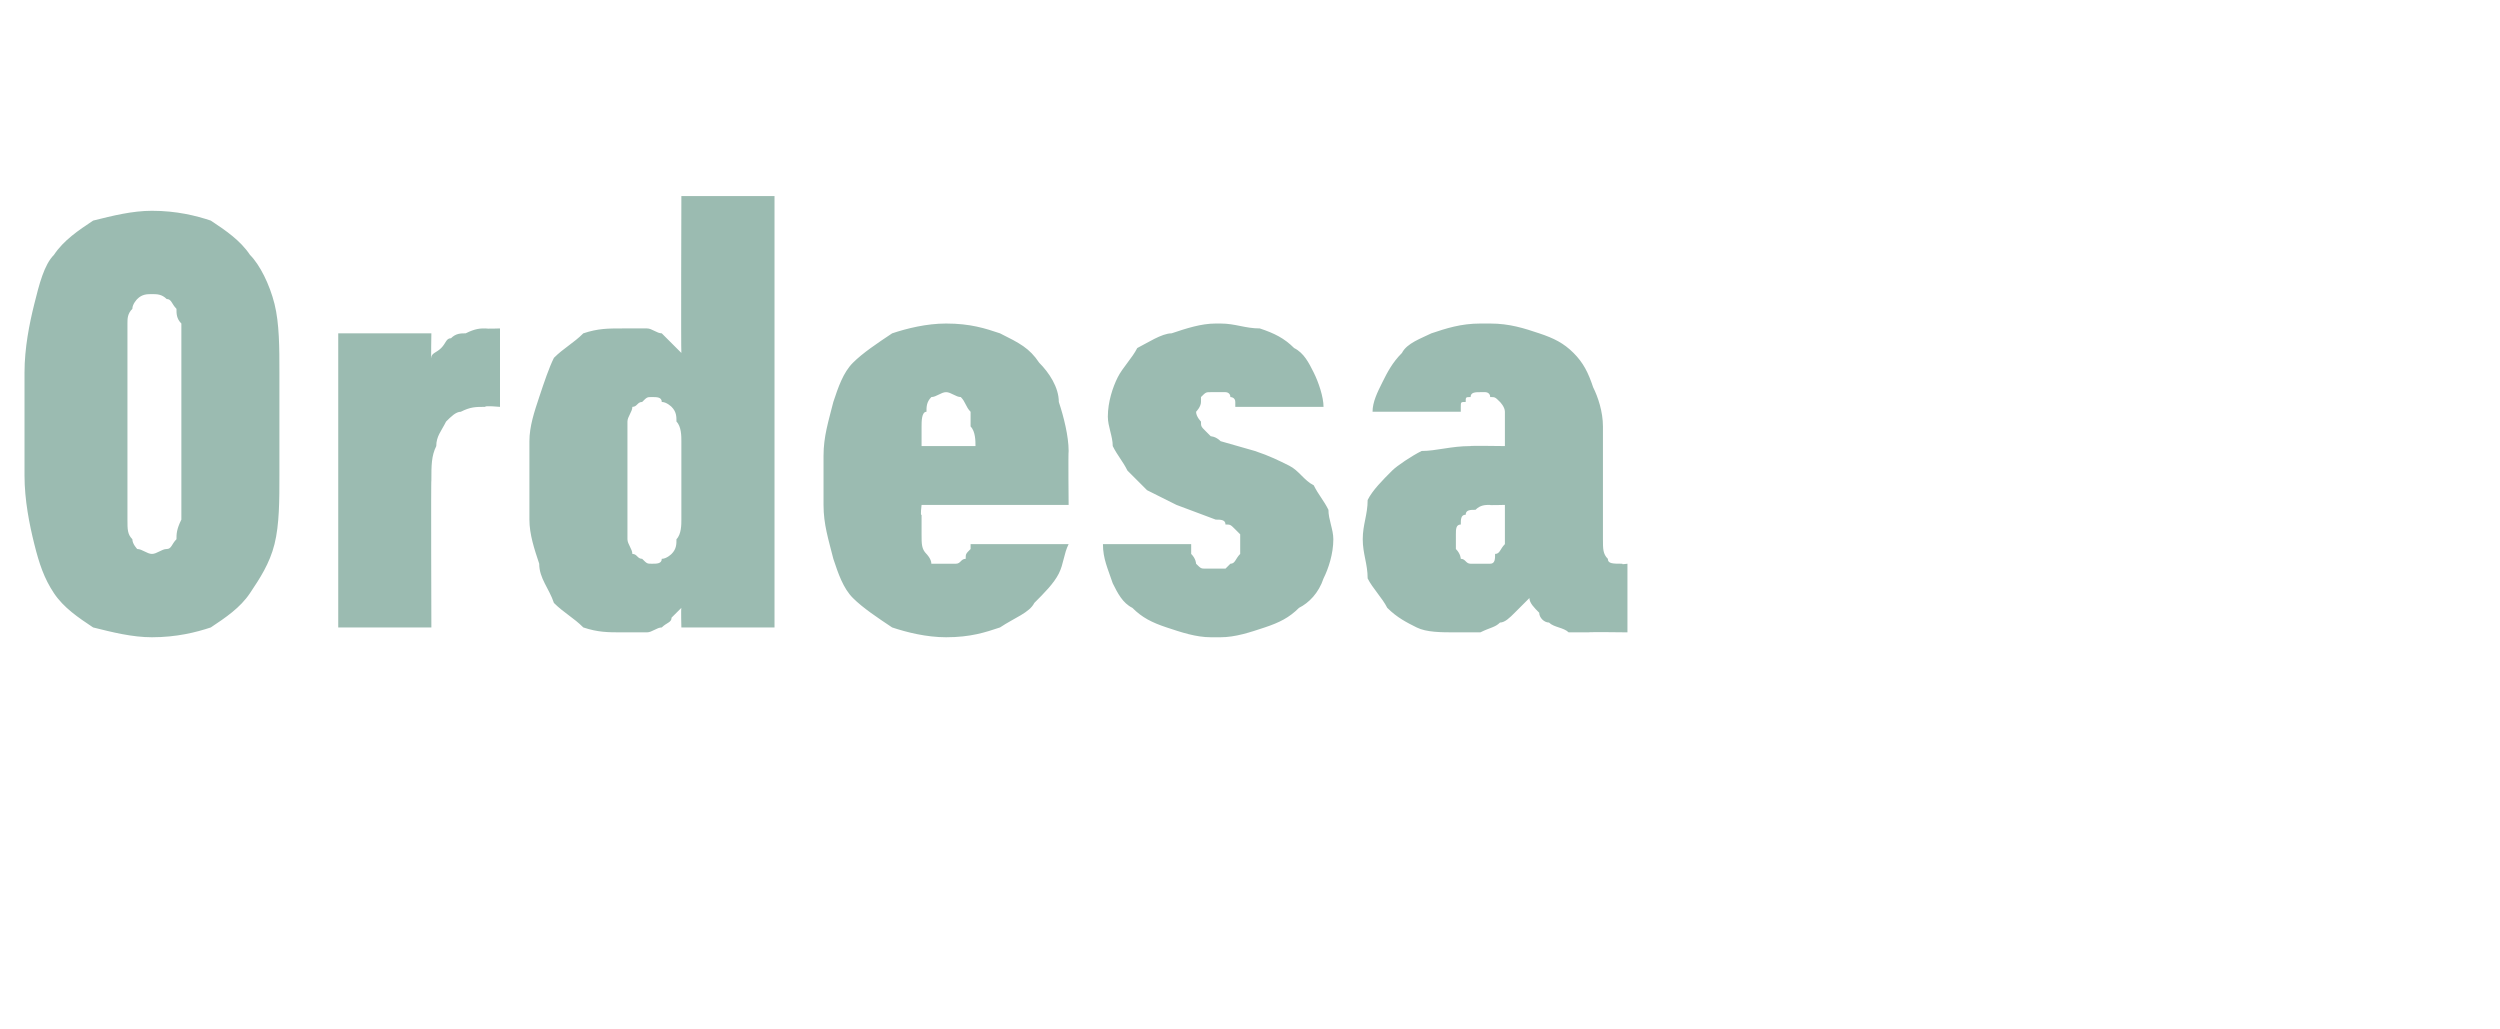 <?xml version="1.0" standalone="no"?>
<!DOCTYPE svg PUBLIC "-//W3C//DTD SVG 1.1//EN" "http://www.w3.org/Graphics/SVG/1.1/DTD/svg11.dtd">
<svg xmlns="http://www.w3.org/2000/svg" version="1.1" width="51px" height="21px" viewBox="0 -4 51 21" style="top:-4px">
  <desc>Ordesa</desc>
  <defs/>
  <g id="Polygon583573">
    <path d="M 3.1 9 C 3.6 9 4 8.9 4.3 8.8 C 4.6 8.6 4.9 8.4 5.1 8.1 C 5.3 7.8 5.5 7.5 5.6 7.1 C 5.7 6.7 5.7 6.2 5.7 5.7 C 5.7 5.7 5.7 3.6 5.7 3.6 C 5.7 3.1 5.7 2.6 5.6 2.2 C 5.5 1.8 5.3 1.4 5.1 1.2 C 4.9 0.9 4.6 0.7 4.3 0.5 C 4 0.4 3.6 0.3 3.1 0.3 C 2.7 0.3 2.3 0.4 1.9 0.5 C 1.6 0.7 1.3 0.9 1.1 1.2 C 0.9 1.4 0.8 1.8 0.7 2.2 C 0.6 2.6 0.5 3.1 0.5 3.6 C 0.5 3.6 0.5 5.7 0.5 5.7 C 0.5 6.2 0.6 6.7 0.7 7.1 C 0.8 7.5 0.9 7.8 1.1 8.1 C 1.3 8.4 1.6 8.6 1.9 8.8 C 2.3 8.9 2.7 9 3.1 9 Z M 3.1 7.3 C 3 7.3 2.9 7.2 2.8 7.2 C 2.8 7.2 2.7 7.1 2.7 7 C 2.6 6.9 2.6 6.8 2.6 6.6 C 2.6 6.5 2.6 6.3 2.6 6.1 C 2.6 6.1 2.6 3.2 2.6 3.2 C 2.6 3 2.6 2.8 2.6 2.6 C 2.6 2.5 2.6 2.4 2.7 2.3 C 2.7 2.2 2.8 2.1 2.8 2.1 C 2.9 2 3 2 3.1 2 C 3.2 2 3.3 2 3.4 2.1 C 3.5 2.1 3.5 2.2 3.6 2.3 C 3.6 2.4 3.6 2.5 3.7 2.6 C 3.7 2.8 3.7 3 3.7 3.2 C 3.7 3.2 3.7 6.1 3.7 6.1 C 3.7 6.3 3.7 6.5 3.7 6.6 C 3.6 6.8 3.6 6.9 3.6 7 C 3.5 7.1 3.5 7.2 3.4 7.2 C 3.3 7.2 3.2 7.3 3.1 7.3 Z M 6.9 8.8 L 8.8 8.8 C 8.8 8.8 8.79 5.77 8.8 5.8 C 8.8 5.5 8.8 5.3 8.9 5.1 C 8.9 4.9 9 4.8 9.1 4.6 C 9.2 4.5 9.3 4.4 9.4 4.4 C 9.6 4.3 9.7 4.3 9.9 4.3 C 9.88 4.27 10.2 4.3 10.2 4.3 L 10.2 2.7 C 10.2 2.7 9.93 2.71 9.9 2.7 C 9.8 2.7 9.7 2.7 9.5 2.8 C 9.4 2.8 9.3 2.8 9.2 2.9 C 9.1 2.9 9.1 3 9 3.1 C 8.9 3.2 8.8 3.2 8.8 3.3 C 8.79 3.35 8.8 2.8 8.8 2.8 L 6.9 2.8 L 6.9 8.8 Z M 12.7 8.9 C 12.9 8.9 13 8.9 13.2 8.9 C 13.3 8.9 13.4 8.8 13.5 8.8 C 13.6 8.7 13.7 8.7 13.7 8.6 C 13.8 8.5 13.8 8.5 13.9 8.4 C 13.89 8.43 13.9 8.8 13.9 8.8 L 15.8 8.8 L 15.8 0 L 13.9 0 C 13.9 0 13.89 3.16 13.9 3.2 C 13.8 3.1 13.8 3.1 13.7 3 C 13.6 2.9 13.6 2.9 13.5 2.8 C 13.4 2.8 13.3 2.7 13.2 2.7 C 13 2.7 12.9 2.7 12.7 2.7 C 12.4 2.7 12.2 2.7 11.9 2.8 C 11.7 3 11.5 3.1 11.3 3.3 C 11.2 3.5 11.1 3.8 11 4.1 C 10.9 4.4 10.8 4.7 10.8 5 C 10.8 5 10.8 6.6 10.8 6.6 C 10.8 6.9 10.9 7.2 11 7.5 C 11 7.8 11.2 8 11.3 8.3 C 11.5 8.5 11.7 8.6 11.9 8.8 C 12.2 8.9 12.4 8.9 12.7 8.9 Z M 13.3 7.5 C 13.2 7.5 13.2 7.5 13.1 7.4 C 13 7.4 13 7.3 12.9 7.3 C 12.9 7.2 12.8 7.1 12.8 7 C 12.8 6.9 12.8 6.7 12.8 6.6 C 12.8 6.6 12.8 5 12.8 5 C 12.8 4.9 12.8 4.7 12.8 4.6 C 12.8 4.5 12.9 4.4 12.9 4.3 C 13 4.3 13 4.2 13.1 4.2 C 13.2 4.1 13.2 4.1 13.3 4.1 C 13.4 4.1 13.5 4.1 13.5 4.2 C 13.6 4.2 13.7 4.3 13.7 4.3 C 13.8 4.4 13.8 4.5 13.8 4.6 C 13.9 4.7 13.9 4.9 13.9 5 C 13.9 5 13.9 6.6 13.9 6.6 C 13.9 6.7 13.9 6.9 13.8 7 C 13.8 7.1 13.8 7.2 13.7 7.3 C 13.7 7.3 13.6 7.4 13.5 7.4 C 13.5 7.5 13.4 7.5 13.3 7.5 Z M 19.3 9 C 19.8 9 20.1 8.9 20.4 8.8 C 20.7 8.6 21 8.5 21.1 8.3 C 21.3 8.1 21.5 7.9 21.6 7.7 C 21.7 7.5 21.7 7.3 21.8 7.1 C 21.8 7.1 19.8 7.1 19.8 7.1 C 19.8 7.2 19.8 7.2 19.8 7.2 C 19.7 7.3 19.7 7.3 19.7 7.4 C 19.6 7.4 19.6 7.5 19.5 7.5 C 19.5 7.5 19.4 7.5 19.3 7.5 C 19.2 7.5 19.1 7.5 19 7.5 C 19 7.4 18.9 7.3 18.9 7.3 C 18.8 7.2 18.8 7.1 18.8 6.9 C 18.8 6.8 18.8 6.7 18.8 6.5 C 18.77 6.54 18.8 6.3 18.8 6.3 L 21.8 6.3 C 21.8 6.3 21.79 5.24 21.8 5.2 C 21.8 4.9 21.7 4.5 21.6 4.2 C 21.6 3.9 21.4 3.6 21.2 3.4 C 21 3.1 20.8 3 20.4 2.8 C 20.1 2.7 19.8 2.6 19.3 2.6 C 18.9 2.6 18.5 2.7 18.2 2.8 C 17.9 3 17.6 3.2 17.4 3.4 C 17.2 3.6 17.1 3.9 17 4.2 C 16.9 4.6 16.8 4.9 16.8 5.3 C 16.8 5.3 16.8 6.3 16.8 6.3 C 16.8 6.7 16.9 7 17 7.4 C 17.1 7.7 17.2 8 17.4 8.2 C 17.6 8.4 17.9 8.6 18.2 8.8 C 18.5 8.9 18.9 9 19.3 9 Z M 19.9 5.1 C 19.9 5.1 18.8 5.1 18.8 5.1 C 18.8 5 18.8 4.8 18.8 4.7 C 18.8 4.6 18.8 4.4 18.9 4.4 C 18.9 4.3 18.9 4.2 19 4.1 C 19.1 4.1 19.2 4 19.3 4 C 19.4 4 19.5 4.1 19.6 4.1 C 19.7 4.2 19.7 4.3 19.8 4.4 C 19.8 4.4 19.8 4.6 19.8 4.7 C 19.9 4.8 19.9 5 19.9 5.1 Z M 24.7 9 C 24.7 9 24.9 9 24.9 9 C 25.2 9 25.5 8.9 25.8 8.8 C 26.1 8.7 26.3 8.6 26.5 8.4 C 26.7 8.3 26.9 8.1 27 7.8 C 27.1 7.6 27.2 7.3 27.2 7 C 27.2 6.8 27.1 6.6 27.1 6.4 C 27 6.2 26.9 6.1 26.8 5.9 C 26.6 5.8 26.5 5.6 26.3 5.5 C 26.1 5.4 25.9 5.3 25.6 5.2 C 25.6 5.2 24.9 5 24.9 5 C 24.8 4.9 24.7 4.9 24.7 4.9 C 24.6 4.8 24.6 4.8 24.6 4.8 C 24.5 4.7 24.5 4.7 24.5 4.6 C 24.5 4.6 24.4 4.5 24.4 4.4 C 24.4 4.4 24.5 4.3 24.5 4.2 C 24.5 4.2 24.5 4.1 24.5 4.1 C 24.6 4 24.6 4 24.7 4 C 24.7 4 24.8 4 24.8 4 C 24.8 4 24.9 4 24.9 4 C 24.9 4 25 4 25 4 C 25 4 25.1 4 25.1 4.1 C 25.1 4.1 25.2 4.1 25.2 4.2 C 25.2 4.2 25.2 4.3 25.2 4.3 C 25.2 4.3 27 4.3 27 4.3 C 27 4.1 26.9 3.8 26.8 3.6 C 26.7 3.4 26.6 3.2 26.4 3.1 C 26.2 2.9 26 2.8 25.7 2.7 C 25.4 2.7 25.2 2.6 24.9 2.6 C 24.9 2.6 24.8 2.6 24.8 2.6 C 24.5 2.6 24.2 2.7 23.9 2.8 C 23.7 2.8 23.4 3 23.2 3.1 C 23.1 3.3 22.9 3.5 22.8 3.7 C 22.7 3.9 22.6 4.2 22.6 4.5 C 22.6 4.7 22.7 4.9 22.7 5.1 C 22.8 5.3 22.9 5.4 23 5.6 C 23.1 5.7 23.3 5.9 23.4 6 C 23.6 6.1 23.8 6.2 24 6.3 C 24 6.3 24.8 6.6 24.8 6.6 C 24.9 6.6 25 6.6 25 6.7 C 25.1 6.7 25.1 6.7 25.2 6.8 C 25.2 6.8 25.3 6.9 25.3 6.9 C 25.3 7 25.3 7.1 25.3 7.1 C 25.3 7.2 25.3 7.3 25.3 7.3 C 25.2 7.4 25.2 7.5 25.1 7.5 C 25.1 7.5 25 7.6 25 7.6 C 24.9 7.6 24.9 7.6 24.8 7.6 C 24.8 7.6 24.8 7.6 24.8 7.6 C 24.7 7.6 24.6 7.6 24.6 7.6 C 24.5 7.6 24.5 7.6 24.4 7.5 C 24.4 7.5 24.4 7.4 24.3 7.3 C 24.3 7.3 24.3 7.2 24.3 7.1 C 24.3 7.1 22.5 7.1 22.5 7.1 C 22.5 7.4 22.6 7.6 22.7 7.9 C 22.8 8.1 22.9 8.3 23.1 8.4 C 23.3 8.6 23.5 8.7 23.8 8.8 C 24.1 8.9 24.4 9 24.7 9 Z M 33.2 8.9 L 33.2 7.5 C 33.2 7.5 33.06 7.52 33.1 7.5 C 32.9 7.5 32.8 7.5 32.8 7.4 C 32.7 7.3 32.7 7.2 32.7 7 C 32.7 7 32.7 4.7 32.7 4.7 C 32.7 4.4 32.6 4.1 32.5 3.9 C 32.4 3.6 32.3 3.4 32.1 3.2 C 31.9 3 31.7 2.9 31.4 2.8 C 31.1 2.7 30.8 2.6 30.4 2.6 C 30.4 2.6 30.2 2.6 30.2 2.6 C 29.8 2.6 29.5 2.7 29.2 2.8 C 29 2.9 28.7 3 28.6 3.2 C 28.4 3.4 28.3 3.6 28.2 3.8 C 28.1 4 28 4.2 28 4.4 C 28 4.4 29.8 4.4 29.8 4.4 C 29.8 4.4 29.8 4.3 29.8 4.3 C 29.8 4.2 29.8 4.2 29.9 4.2 C 29.9 4.1 29.9 4.1 30 4.1 C 30 4 30.1 4 30.2 4 C 30.2 4 30.3 4 30.3 4 C 30.3 4 30.4 4 30.4 4.1 C 30.5 4.1 30.5 4.1 30.6 4.2 C 30.6 4.2 30.7 4.3 30.7 4.4 C 30.7 4.4 30.7 4.5 30.7 4.6 C 30.7 4.65 30.7 5.1 30.7 5.1 C 30.7 5.1 29.97 5.09 30 5.1 C 29.6 5.1 29.3 5.2 29 5.2 C 28.8 5.3 28.5 5.5 28.4 5.6 C 28.2 5.8 28 6 27.9 6.2 C 27.9 6.5 27.8 6.7 27.8 7 C 27.8 7.3 27.9 7.5 27.9 7.8 C 28 8 28.2 8.2 28.3 8.4 C 28.5 8.6 28.7 8.7 28.9 8.8 C 29.1 8.9 29.4 8.9 29.7 8.9 C 29.7 8.9 29.7 8.9 29.7 8.9 C 29.9 8.9 30.1 8.9 30.2 8.9 C 30.4 8.8 30.5 8.8 30.6 8.7 C 30.7 8.7 30.8 8.6 30.9 8.5 C 31 8.4 31.1 8.3 31.2 8.2 C 31.2 8.3 31.3 8.4 31.4 8.5 C 31.4 8.6 31.5 8.7 31.6 8.7 C 31.7 8.8 31.9 8.8 32 8.9 C 32.1 8.9 32.3 8.9 32.4 8.9 C 32.43 8.89 33.2 8.9 33.2 8.9 Z M 30.7 6.3 C 30.7 6.3 30.7 6.81 30.7 6.8 C 30.7 6.9 30.7 7 30.7 7.1 C 30.6 7.2 30.6 7.3 30.5 7.3 C 30.5 7.4 30.5 7.5 30.4 7.5 C 30.3 7.5 30.3 7.5 30.2 7.5 C 30.2 7.5 30.1 7.5 30.1 7.5 C 30.1 7.5 30 7.5 30 7.5 C 29.9 7.5 29.9 7.4 29.8 7.4 C 29.8 7.4 29.8 7.3 29.7 7.2 C 29.7 7.1 29.7 7.1 29.7 6.9 C 29.7 6.8 29.7 6.7 29.8 6.7 C 29.8 6.6 29.8 6.5 29.9 6.5 C 29.9 6.4 30 6.4 30.1 6.4 C 30.2 6.3 30.3 6.3 30.4 6.3 C 30.35 6.31 30.7 6.3 30.7 6.3 Z " stroke="none" fill="#9bbbb1"/>
  </g>
</svg>